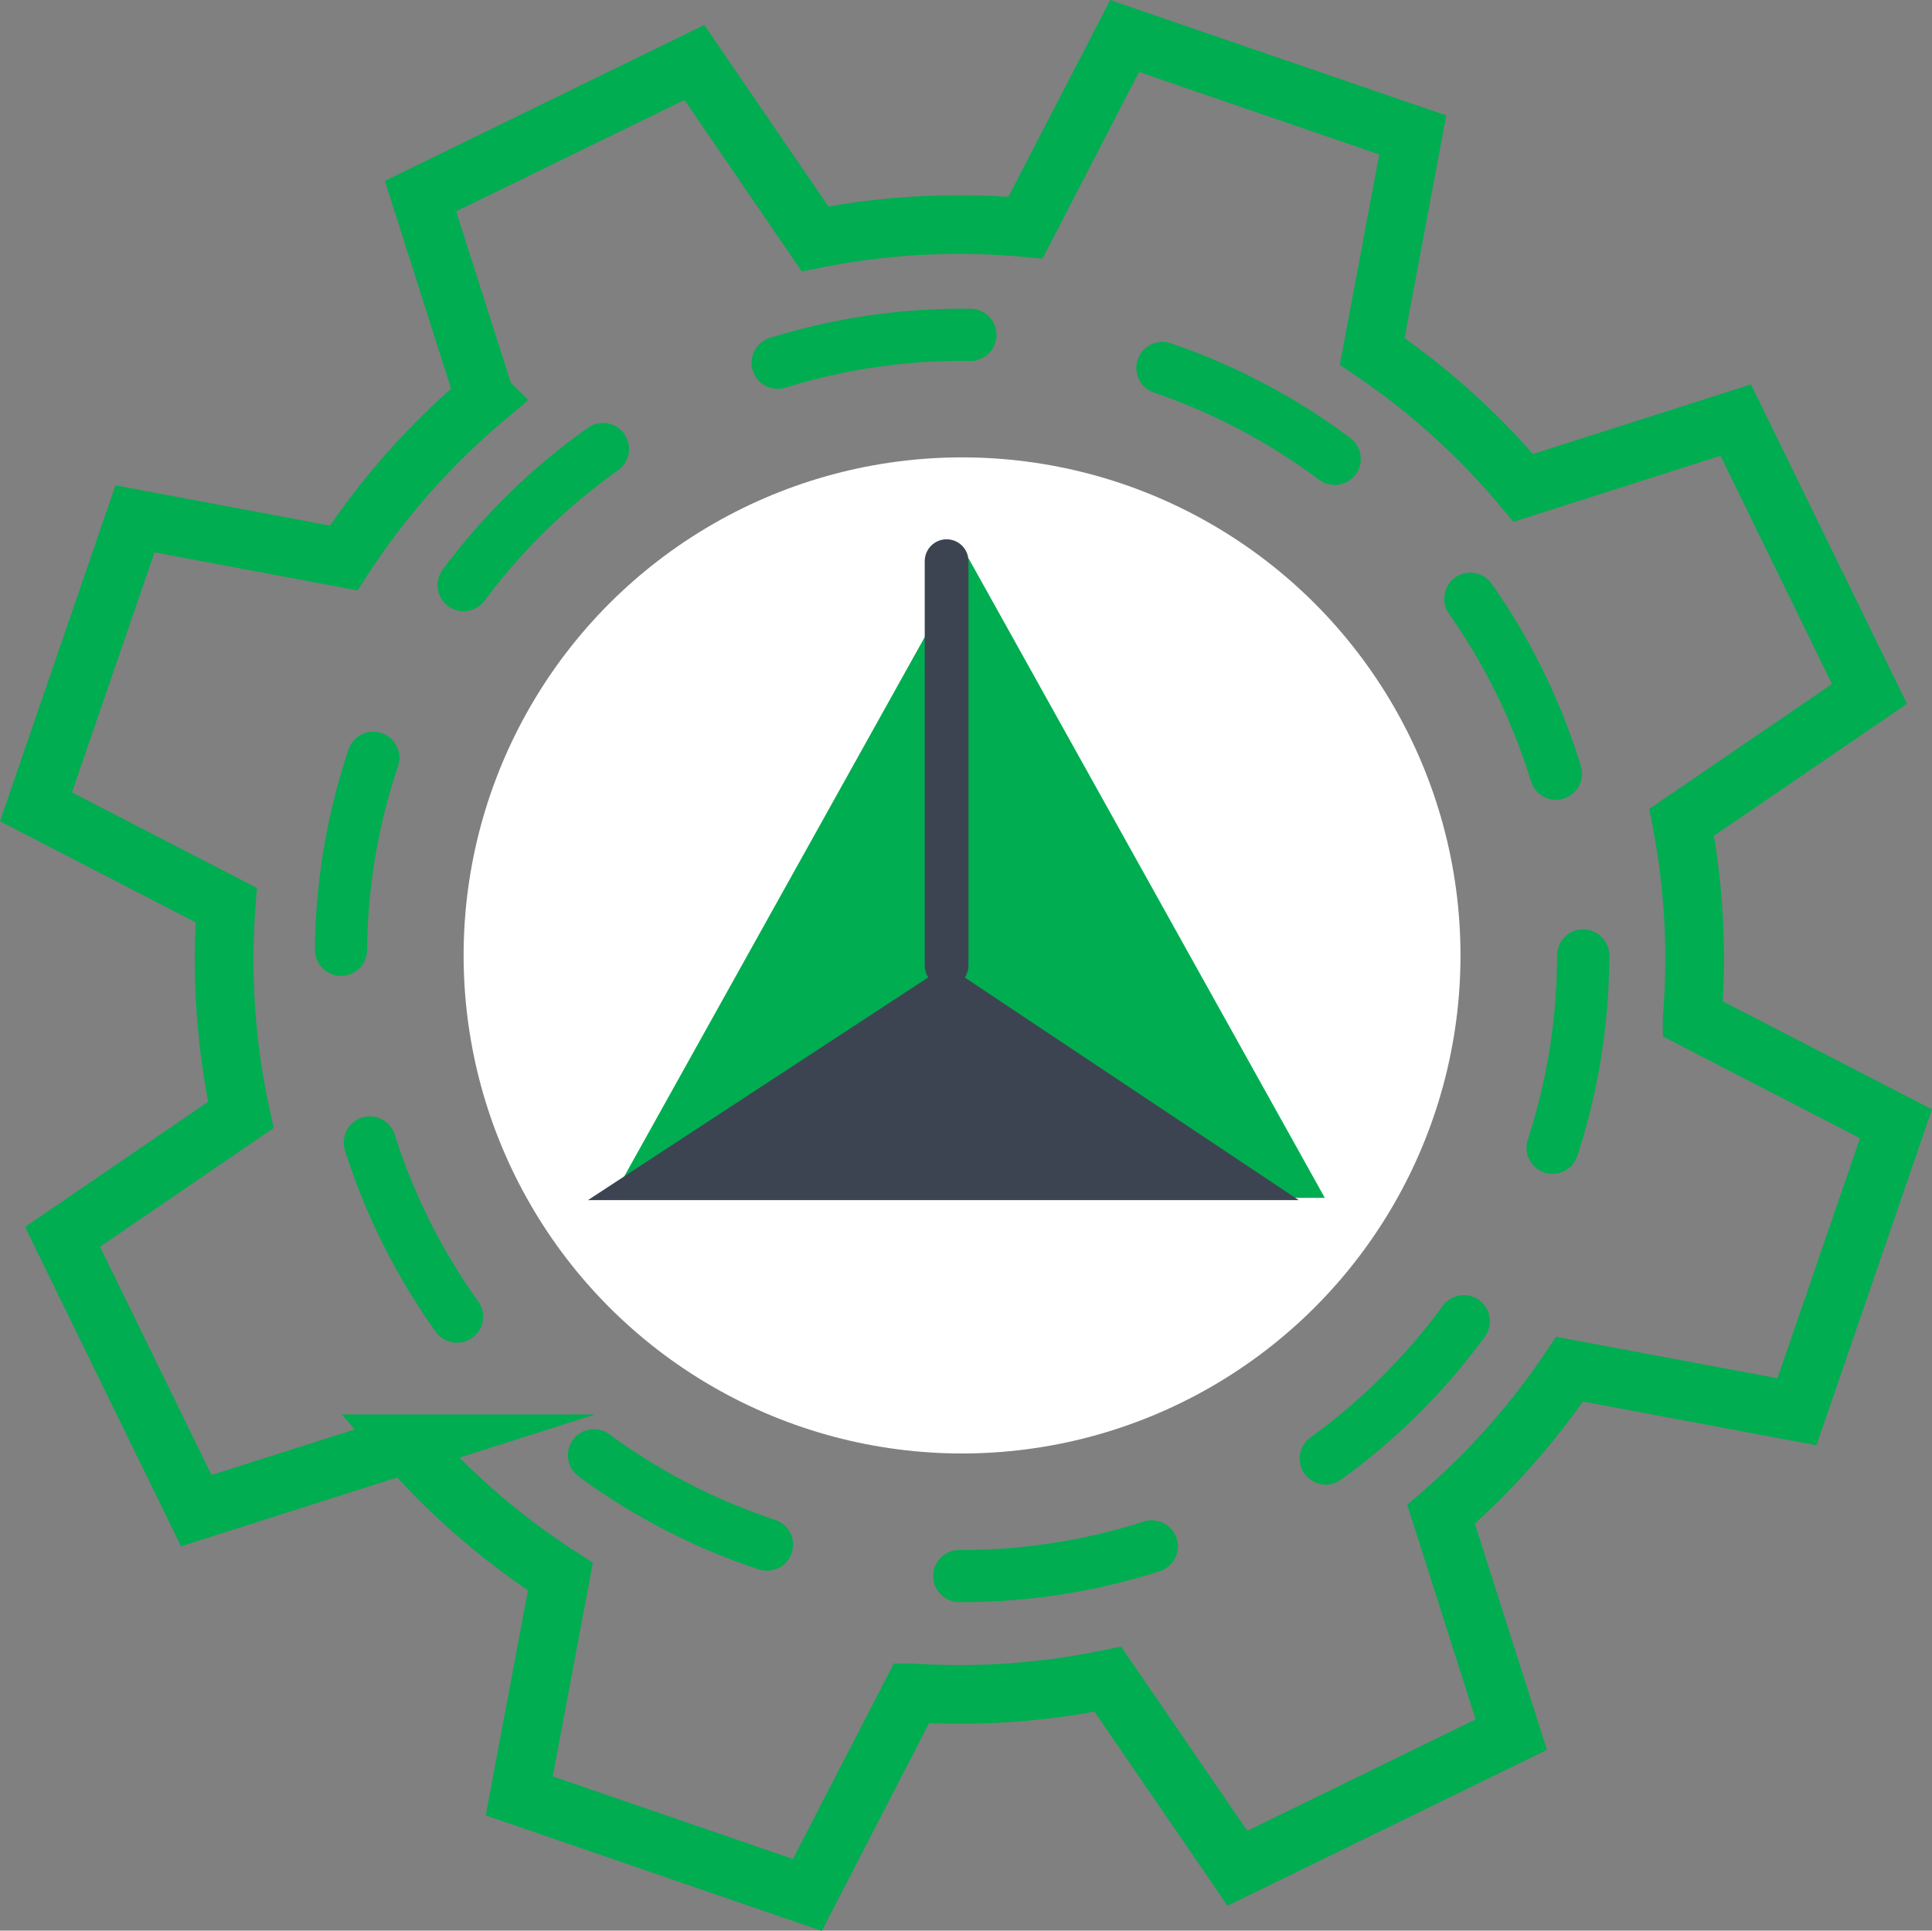 <svg xmlns="http://www.w3.org/2000/svg" viewBox="0 0 296.29 296.12"><rect x="0" y="0" width="296.29" height="296.12" fill="#808080" stroke="none"/><defs><style>.cls-1,.cls-4,.cls-6{fill:none;stroke-miterlimit:10;}.cls-1,.cls-4{stroke:#00ad51;}.cls-1{stroke-width:9px;}.cls-2{fill:#fff;}.cls-3{fill:#00ad51;}.cls-4,.cls-6{stroke-linecap:round;}.cls-4{stroke-width:8px;stroke-dasharray:30 30;}.cls-5{fill:#3d4451;}.cls-6{stroke:#3d4451;stroke-width:6.71px;}</style></defs><g id="Layer_2" data-name="Layer 2"><g id="industrial"><path class="cls-1" d="M286.7,106.43l-20.51-42L233.61,74.83a111.77,111.77,0,0,0-23.17-20.94l6.22-33.19L172.47,5.52l-15.2,29.39A112.08,112.08,0,0,0,125,36.64L106.49,9.58l-42,20.5,9.88,31A112,112,0,0,0,52.7,85.58l-32-6L5.52,123.75l29.17,15.07A111.84,111.84,0,0,0,36.93,171L9.59,189.7l20.51,42,32.22-10.26a112.3,112.3,0,0,0,23.62,20.38l-6.31,33.63,44.19,15.19,16-31a111.88,111.88,0,0,0,30.07-2.09l19.88,29,42-20.5L221,232.26A112.09,112.09,0,0,0,240.71,210l34.87,6.53,15.19-44.17-31.26-16.14a111.85,111.85,0,0,0-1.6-30.11Z"/><ellipse class="cls-2" cx="147.54" cy="146.54" rx="76.44" ry="76.39"/><polygon class="cls-3" points="148.54 85.64 93.9 183.72 203.17 183.72 148.54 85.64"/><ellipse class="cls-4" cx="147.54" cy="146.54" rx="95.25" ry="95.19"/><polygon class="cls-5" points="90.17 184.07 145.17 148.07 199.17 184.07 90.17 184.07"/><line class="cls-6" x1="145.17" y1="86.07" x2="145.17" y2="148.07"/></g></g></svg>